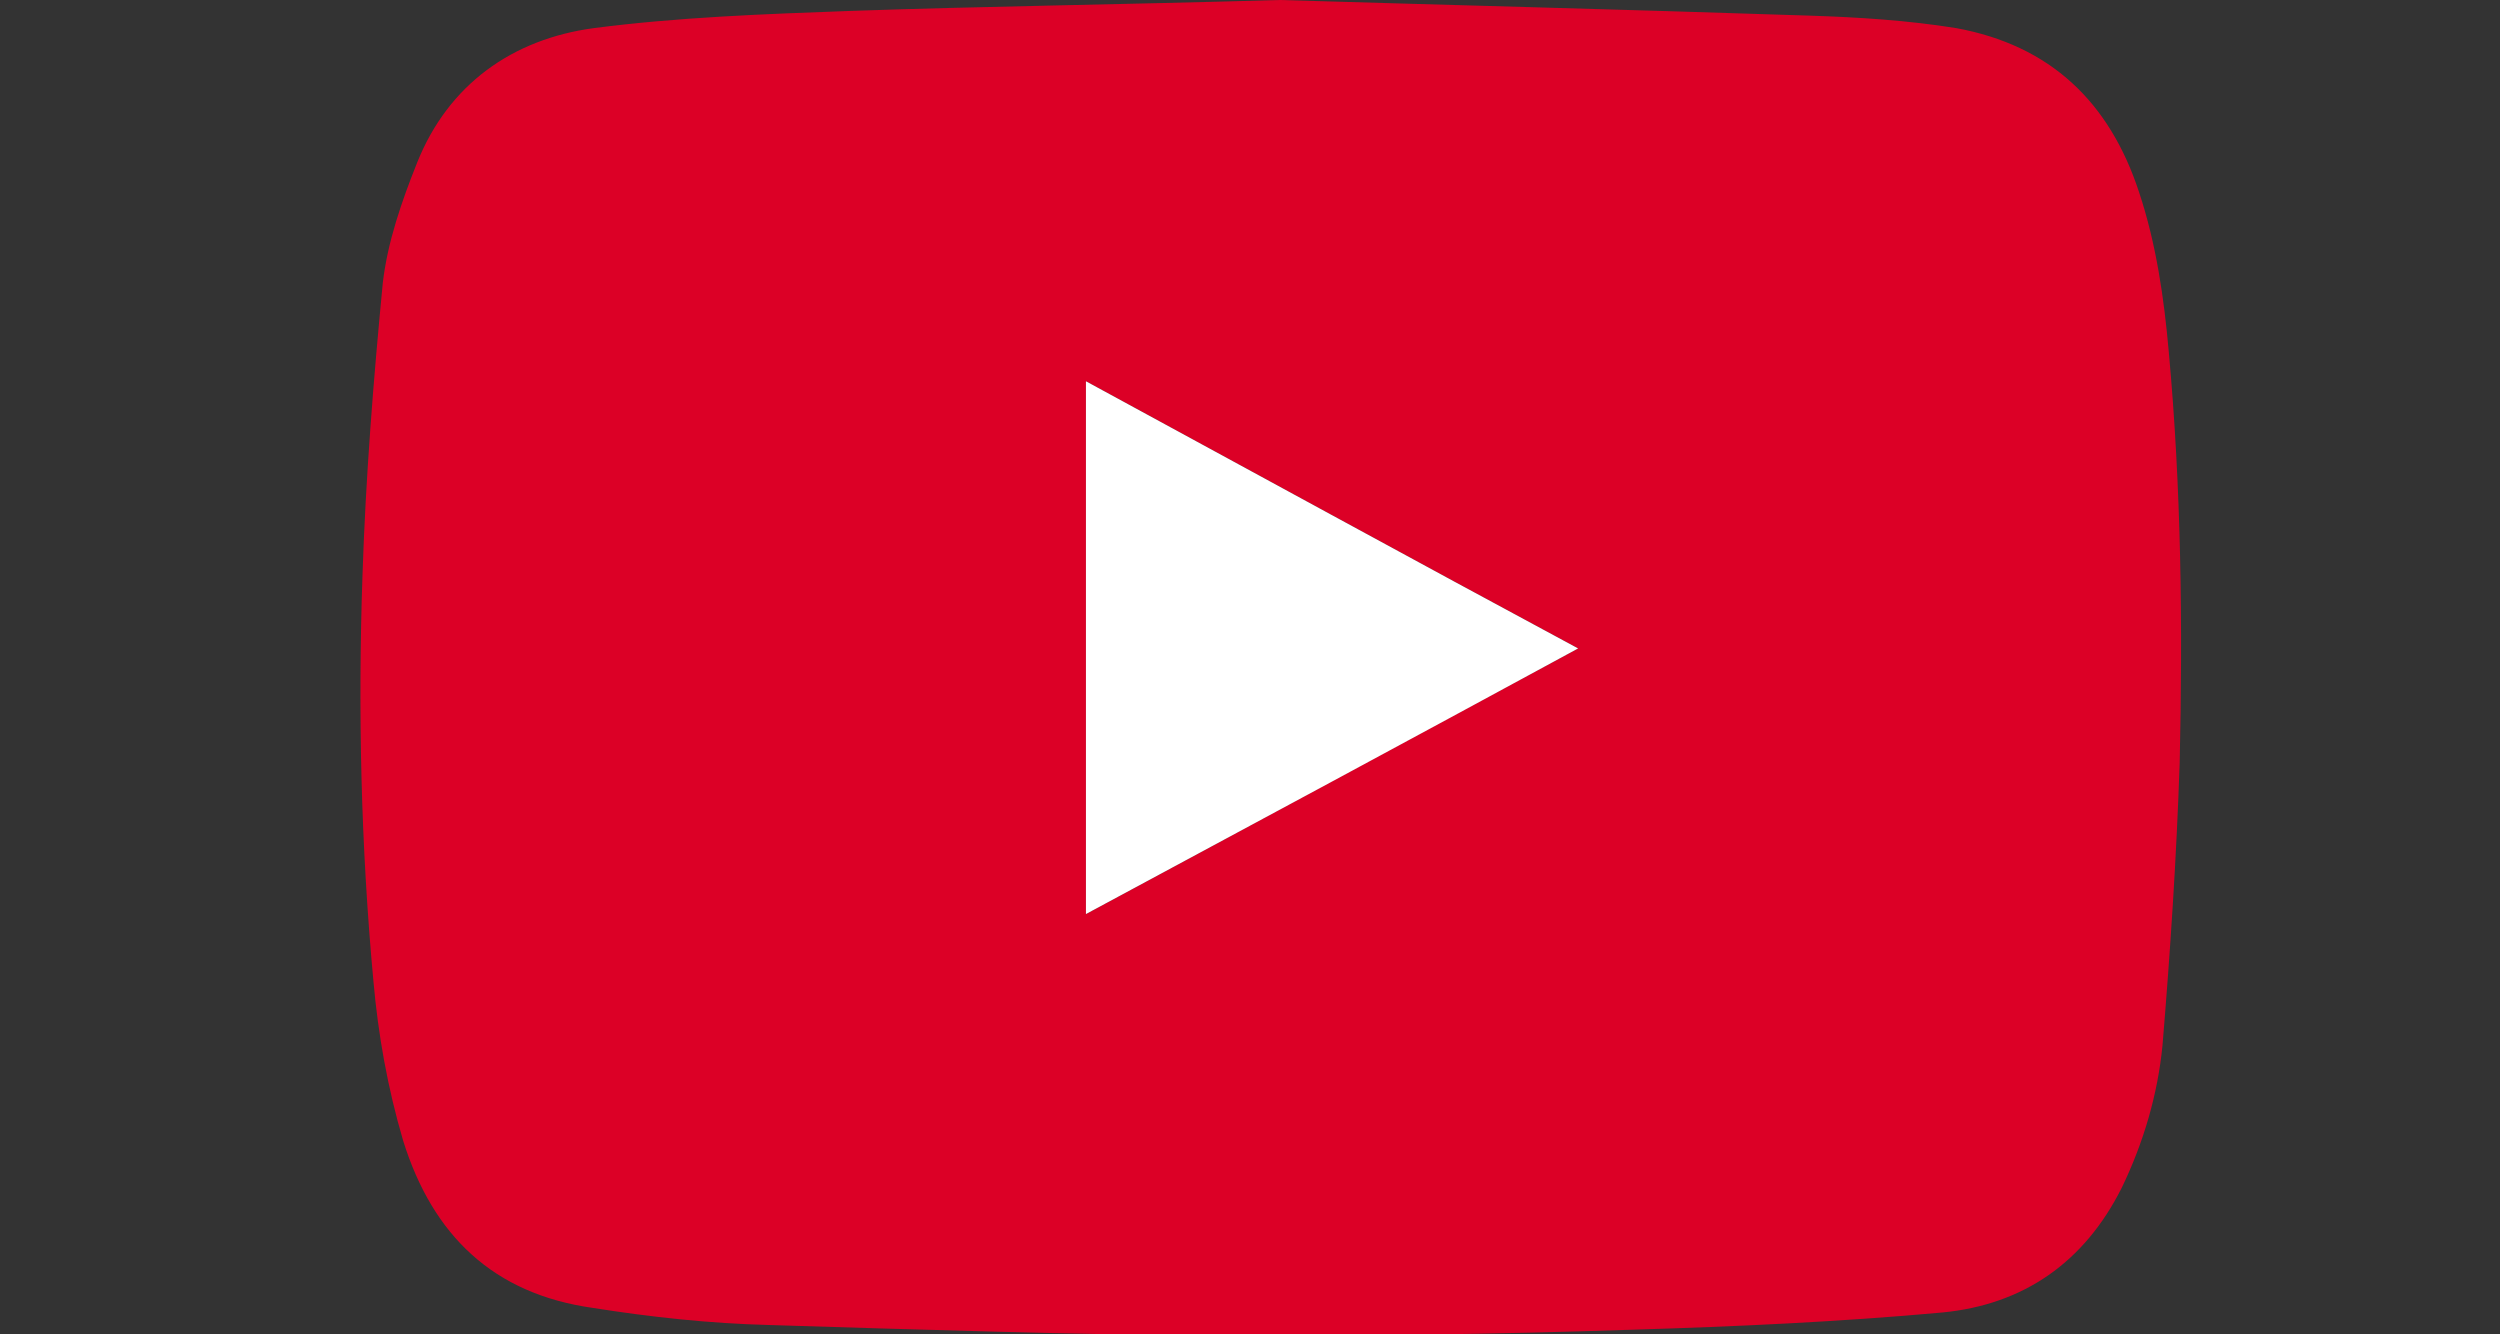 <?xml version="1.0" encoding="utf-8"?>
<!-- Generator: Adobe Illustrator 25.3.1, SVG Export Plug-In . SVG Version: 6.00 Build 0)  -->
<svg version="1.1" id="Layer_1" xmlns="http://www.w3.org/2000/svg" xmlns:xlink="http://www.w3.org/1999/xlink" x="0px" y="0px"
	 viewBox="0 0 160 85.4" style="enable-background:new 0 0 160 85.4;" xml:space="preserve">
<rect x="0" y="0" width="160" height="85.4" fill="#333333" stroke="none"/>
<style type="text/css">
	.st0{fill:#DC0026;}
	.st1{fill:#FFFFFF;}
</style>
<g>
	<g>
		<path class="st0" d="M81.9,0c10,0.3,21.9,0.6,33.9,1c3.1,0.1,6.3,0.3,9.4,0.8c6,1.1,9.8,4.7,11.7,10.5c1.1,3.3,1.6,6.8,1.9,10.2
			c0.8,8.7,0.9,17.5,0.7,26.3c-0.2,6-0.6,12.1-1.1,18.1c-0.3,3.1-1.2,6.2-2.6,9.1c-2.4,4.8-6.3,7.5-11.5,8
			c-6.6,0.6-13.2,0.9-19.8,1.1c-8.8,0.3-17.6,0.4-26.4,0.4c-9.6-0.1-19.3-0.4-28.9-0.7c-3.8-0.1-7.5-0.5-11.3-1.1
			c-6.3-0.9-10.2-4.6-12.1-10.7c-1-3.4-1.6-6.8-1.9-10.2c-0.8-8.6-1-17.3-0.7-26c0.2-6.2,0.7-12.5,1.3-18.7c0.3-2.6,1.2-5.2,2.2-7.7
			c2-5,6.1-7.9,11.3-8.6c5.4-0.7,10.9-0.9,16.4-1.1C63,0.4,71.5,0.3,81.9,0z M69.5,24.4c0,11.4,0,22.7,0,34.1
			c10.6-5.7,20.9-11.3,31.5-17C90.4,35.8,80,30.1,69.5,24.4z"/>
		<path class="st1" d="M69.5,24.4C80,30.1,90.4,35.8,101,41.5c-10.5,5.7-20.9,11.3-31.5,17C69.5,47.1,69.5,35.8,69.5,24.4z"/>
	</g>
</g>
</svg>
